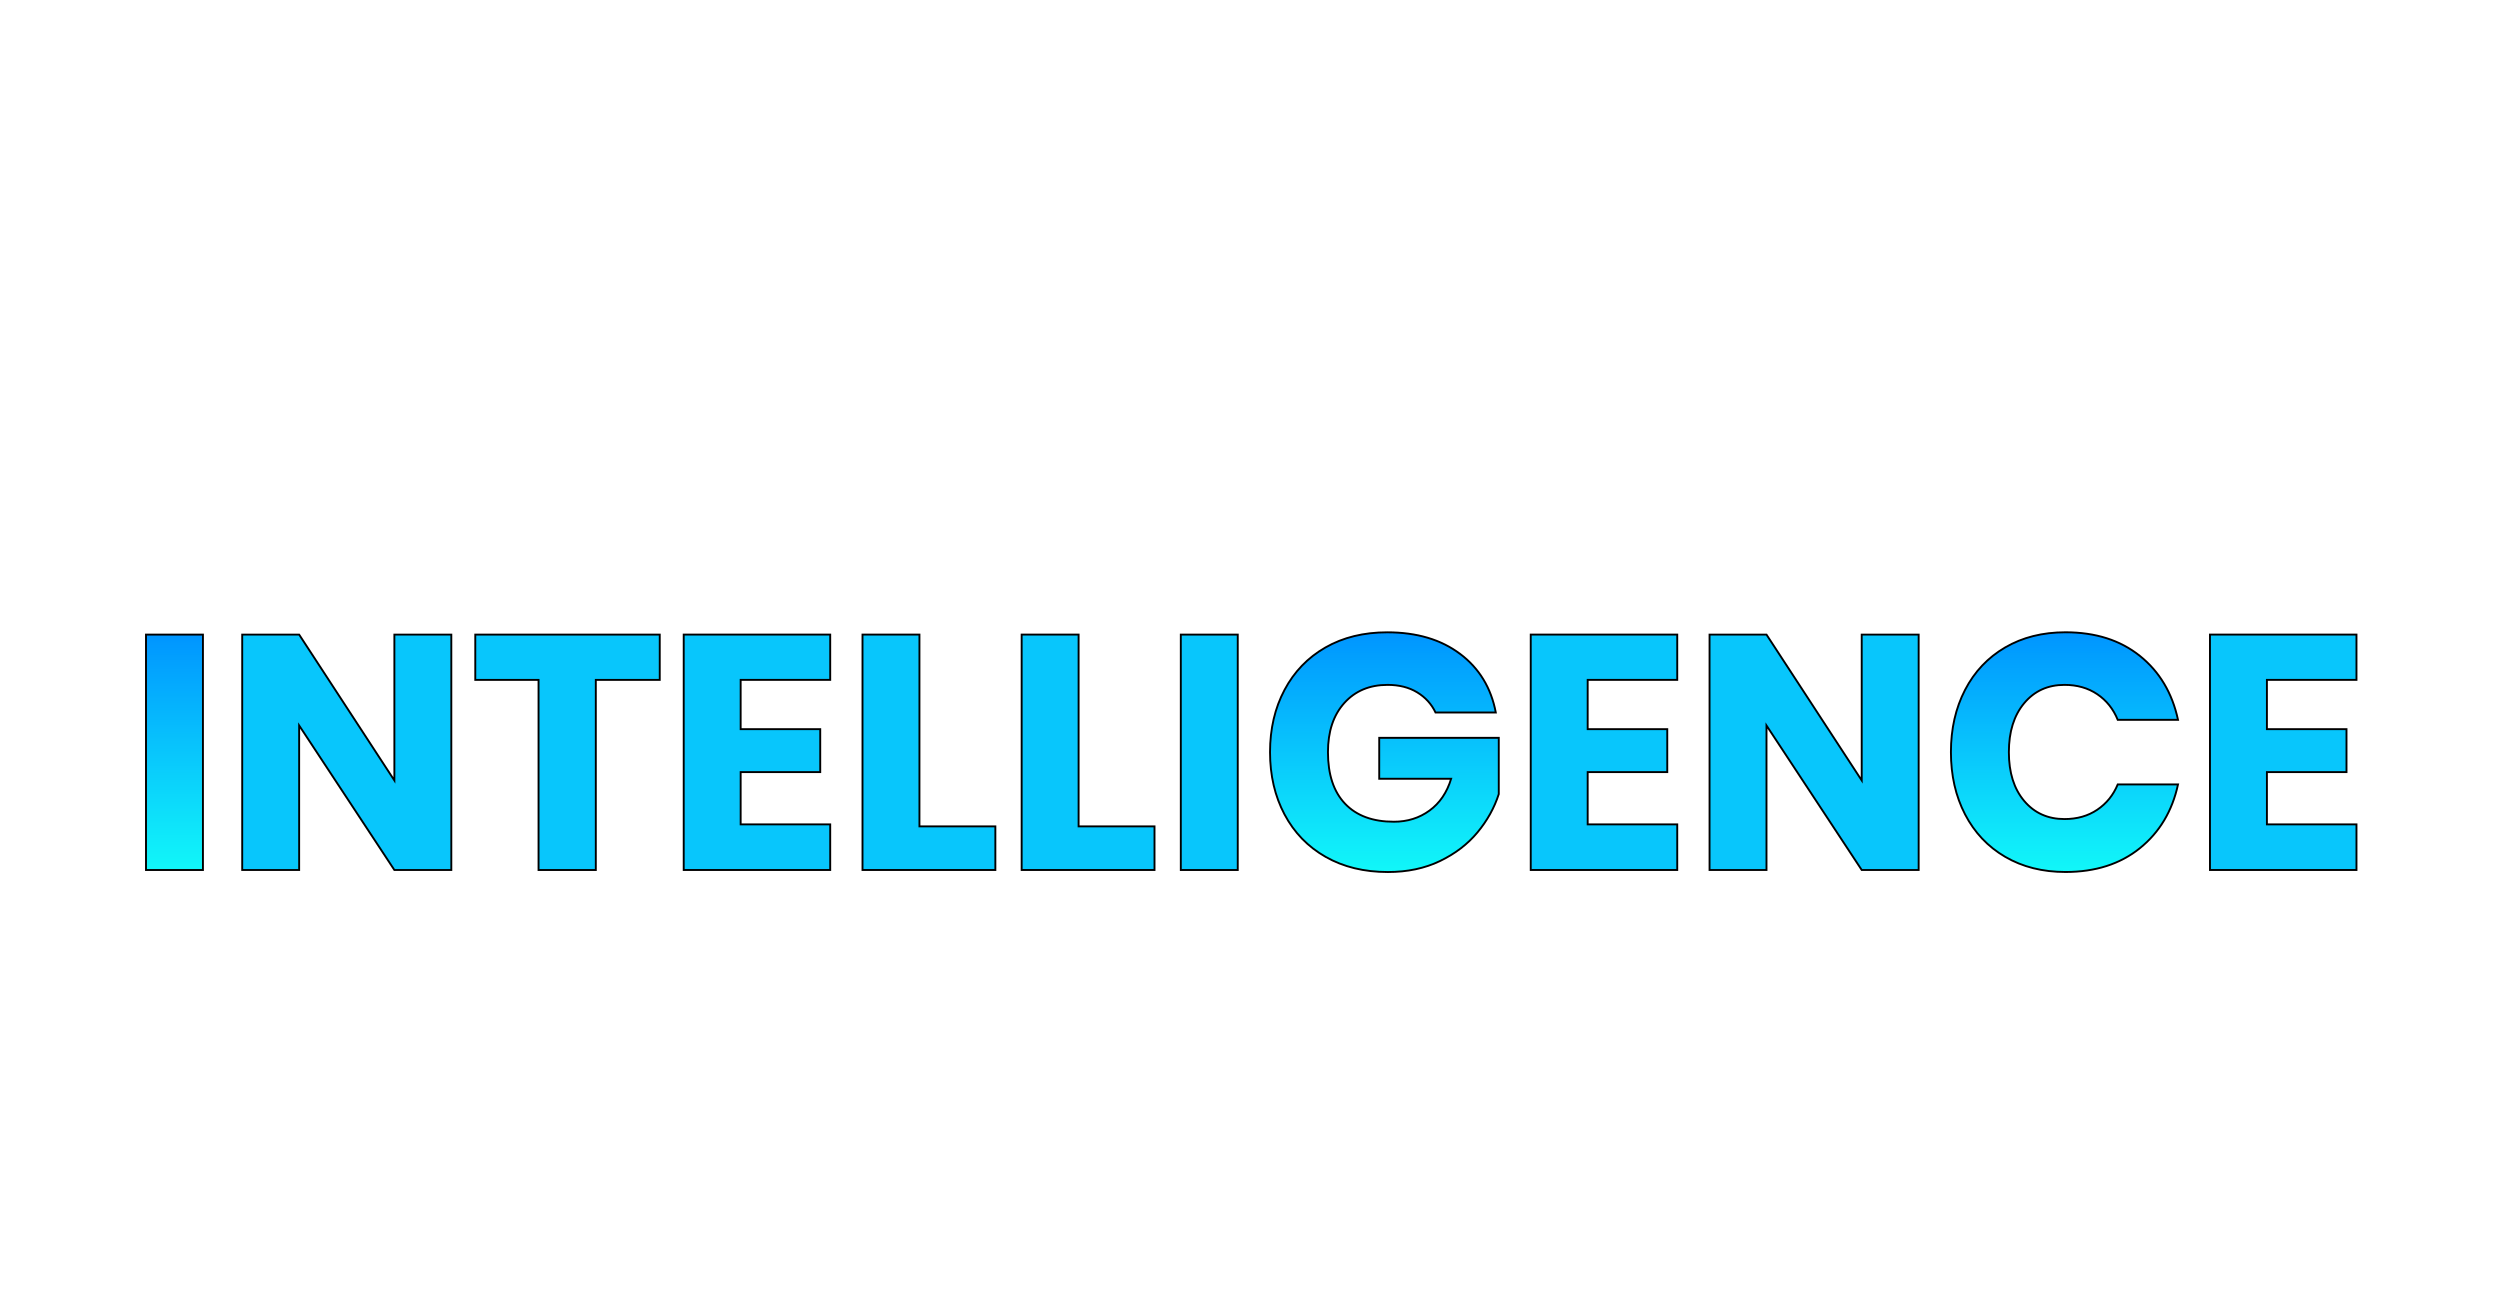 <svg width="1017" height="531" viewBox="0 0 1017 531" fill="none" xmlns="http://www.w3.org/2000/svg">
<path d="M82.555 258.156V353.919H59.391V258.156H82.555Z" fill="url(#paint0_linear_2635_3087)" stroke="black" stroke-width="0.775" stroke-miterlimit="10"/>
<path d="M183.596 353.919H160.431L121.695 295.134V353.919H98.531V258.156H121.695L160.431 317.484V258.156H183.596V353.919Z" fill="url(#paint1_linear_2635_3087)" stroke="black" stroke-width="0.775" stroke-miterlimit="10"/>
<path d="M268.383 258.156V276.579H242.376V353.919H219.08V276.579H193.344V258.156H268.383Z" fill="url(#paint2_linear_2635_3087)" stroke="black" stroke-width="0.775" stroke-miterlimit="10"/>
<path d="M301.297 276.571V296.621H333.672V314.091H301.297V335.357H337.732V353.912H278.133V258.148H337.732V276.571H301.297Z" fill="url(#paint3_linear_2635_3087)" stroke="black" stroke-width="0.775" stroke-miterlimit="10"/>
<path d="M374.031 336.171H404.912V353.912H350.867V258.148H374.031V336.171Z" fill="url(#paint4_linear_2635_3087)" stroke="black" stroke-width="0.775" stroke-miterlimit="10"/>
<path d="M438.774 336.171H469.654V353.912H415.609V258.148H438.774V336.171Z" fill="url(#paint5_linear_2635_3087)" stroke="black" stroke-width="0.775" stroke-miterlimit="10"/>
<path d="M503.516 258.156V353.919H480.352V258.156H503.516Z" fill="url(#paint6_linear_2635_3087)" stroke="black" stroke-width="0.775" stroke-miterlimit="10"/>
<path d="M593.997 266.012C601.759 271.884 606.593 279.825 608.492 289.85H583.972C582.345 286.418 579.858 283.683 576.519 281.653C573.18 279.624 569.159 278.609 564.464 278.609C557.151 278.609 551.278 281.072 546.855 285.992C542.431 290.911 540.215 297.574 540.215 305.972C540.215 315.09 542.54 322.094 547.188 326.967C551.836 331.84 558.452 334.28 567.029 334.28C572.537 334.28 577.371 332.77 581.524 329.74C585.676 326.719 588.612 322.404 590.324 316.803H561.071V300.146H609.7V323.039C607.895 328.64 605.005 333.831 601.031 338.619C597.057 343.406 591.974 347.288 585.792 350.27C579.602 353.253 572.537 354.741 564.596 354.741C554.935 354.741 546.491 352.688 539.27 348.574C532.042 344.468 526.472 338.712 522.544 331.305C518.616 323.899 516.648 315.455 516.648 305.98C516.648 296.505 518.616 288.053 522.544 280.654C526.472 273.248 532.027 267.492 539.201 263.386C546.382 259.28 554.757 257.227 564.325 257.227C576.333 257.227 586.218 260.163 593.989 266.027L593.997 266.012Z" fill="url(#paint7_linear_2635_3087)" stroke="black" stroke-width="0.775" stroke-miterlimit="10"/>
<path d="M645.867 276.571V296.621H678.243V314.091H645.867V335.357H682.302V353.912H622.703V258.148H682.302V276.571H645.867Z" fill="url(#paint8_linear_2635_3087)" stroke="black" stroke-width="0.775" stroke-miterlimit="10"/>
<path d="M780.51 353.919H757.345L718.609 295.134V353.919H695.445V258.156H718.609L757.345 317.484V258.156H780.51V353.919Z" fill="url(#paint9_linear_2635_3087)" stroke="black" stroke-width="0.775" stroke-miterlimit="10"/>
<path d="M870.508 266.825C878.503 273.24 883.671 281.909 886.018 292.833H861.498C859.693 288.409 856.912 284.93 853.17 282.405C849.42 279.879 844.974 278.609 839.829 278.609C833.058 278.609 827.589 281.096 823.436 286.062C819.284 291.027 817.208 297.667 817.208 305.972C817.208 314.277 819.284 320.893 823.436 325.812C827.589 330.732 833.051 333.195 839.829 333.195C844.974 333.195 849.42 331.933 853.17 329.399C856.92 326.874 859.693 323.442 861.498 319.103H886.018C883.671 329.942 878.503 338.588 870.508 345.041C862.513 351.494 852.426 354.725 840.232 354.725C830.928 354.725 822.762 352.672 815.712 348.558C808.67 344.452 803.232 338.696 799.389 331.29C795.546 323.883 793.633 315.439 793.633 305.964C793.633 296.489 795.554 288.037 799.389 280.638C803.224 273.232 808.67 267.476 815.712 263.37C822.755 259.264 830.928 257.211 840.232 257.211C852.426 257.211 862.513 260.418 870.508 266.825Z" fill="url(#paint10_linear_2635_3087)" stroke="black" stroke-width="0.775" stroke-miterlimit="10"/>
<path d="M922.18 276.571V296.621H954.555V314.091H922.18V335.357H958.615V353.912H899.016V258.148H958.615V276.571H922.18Z" fill="url(#paint11_linear_2635_3087)" stroke="black" stroke-width="0.775" stroke-miterlimit="10"/>
<defs>
<linearGradient id="paint0_linear_2635_3087" x1="70.973" y1="353.919" x2="70.973" y2="258.156" gradientUnits="userSpaceOnUse">
<stop stop-color="#11F7F9"/>
<stop offset="1" stop-color="#0095FF"/>
</linearGradient>
<linearGradient id="paint1_linear_2635_3087" x1="141.063" y1="139.004" x2="141.063" y2="139.004" gradientUnits="userSpaceOnUse">
<stop stop-color="#11F7F9"/>
<stop offset="1" stop-color="#0095FF"/>
</linearGradient>
<linearGradient id="paint2_linear_2635_3087" x1="230.863" y1="139.004" x2="230.863" y2="139.004" gradientUnits="userSpaceOnUse">
<stop stop-color="#11F7F9"/>
<stop offset="1" stop-color="#0095FF"/>
</linearGradient>
<linearGradient id="paint3_linear_2635_3087" x1="307.936" y1="139.004" x2="307.936" y2="139.004" gradientUnits="userSpaceOnUse">
<stop stop-color="#11F7F9"/>
<stop offset="1" stop-color="#0095FF"/>
</linearGradient>
<linearGradient id="paint4_linear_2635_3087" x1="377.897" y1="139.004" x2="377.897" y2="139.004" gradientUnits="userSpaceOnUse">
<stop stop-color="#11F7F9"/>
<stop offset="1" stop-color="#0095FF"/>
</linearGradient>
<linearGradient id="paint5_linear_2635_3087" x1="442.639" y1="139.004" x2="442.639" y2="139.004" gradientUnits="userSpaceOnUse">
<stop stop-color="#11F7F9"/>
<stop offset="1" stop-color="#0095FF"/>
</linearGradient>
<linearGradient id="paint6_linear_2635_3087" x1="491.941" y1="139.004" x2="491.941" y2="139.004" gradientUnits="userSpaceOnUse">
<stop stop-color="#11F7F9"/>
<stop offset="1" stop-color="#0095FF"/>
</linearGradient>
<linearGradient id="paint7_linear_2635_3087" x1="563.186" y1="354.725" x2="563.186" y2="257.203" gradientUnits="userSpaceOnUse">
<stop stop-color="#11F7F9"/>
<stop offset="1" stop-color="#0095FF"/>
</linearGradient>
<linearGradient id="paint8_linear_2635_3087" x1="652.507" y1="139.004" x2="652.507" y2="139.004" gradientUnits="userSpaceOnUse">
<stop stop-color="#11F7F9"/>
<stop offset="1" stop-color="#0095FF"/>
</linearGradient>
<linearGradient id="paint9_linear_2635_3087" x1="737.977" y1="139.004" x2="737.977" y2="139.004" gradientUnits="userSpaceOnUse">
<stop stop-color="#11F7F9"/>
<stop offset="1" stop-color="#0095FF"/>
</linearGradient>
<linearGradient id="paint10_linear_2635_3087" x1="839.829" y1="354.725" x2="839.829" y2="257.203" gradientUnits="userSpaceOnUse">
<stop stop-color="#11F7F9"/>
<stop offset="1" stop-color="#0095FF"/>
</linearGradient>
<linearGradient id="paint11_linear_2635_3087" x1="928.819" y1="139.004" x2="928.819" y2="139.004" gradientUnits="userSpaceOnUse">
<stop stop-color="#11F7F9"/>
<stop offset="1" stop-color="#0095FF"/>
</linearGradient>
</defs>
</svg>
